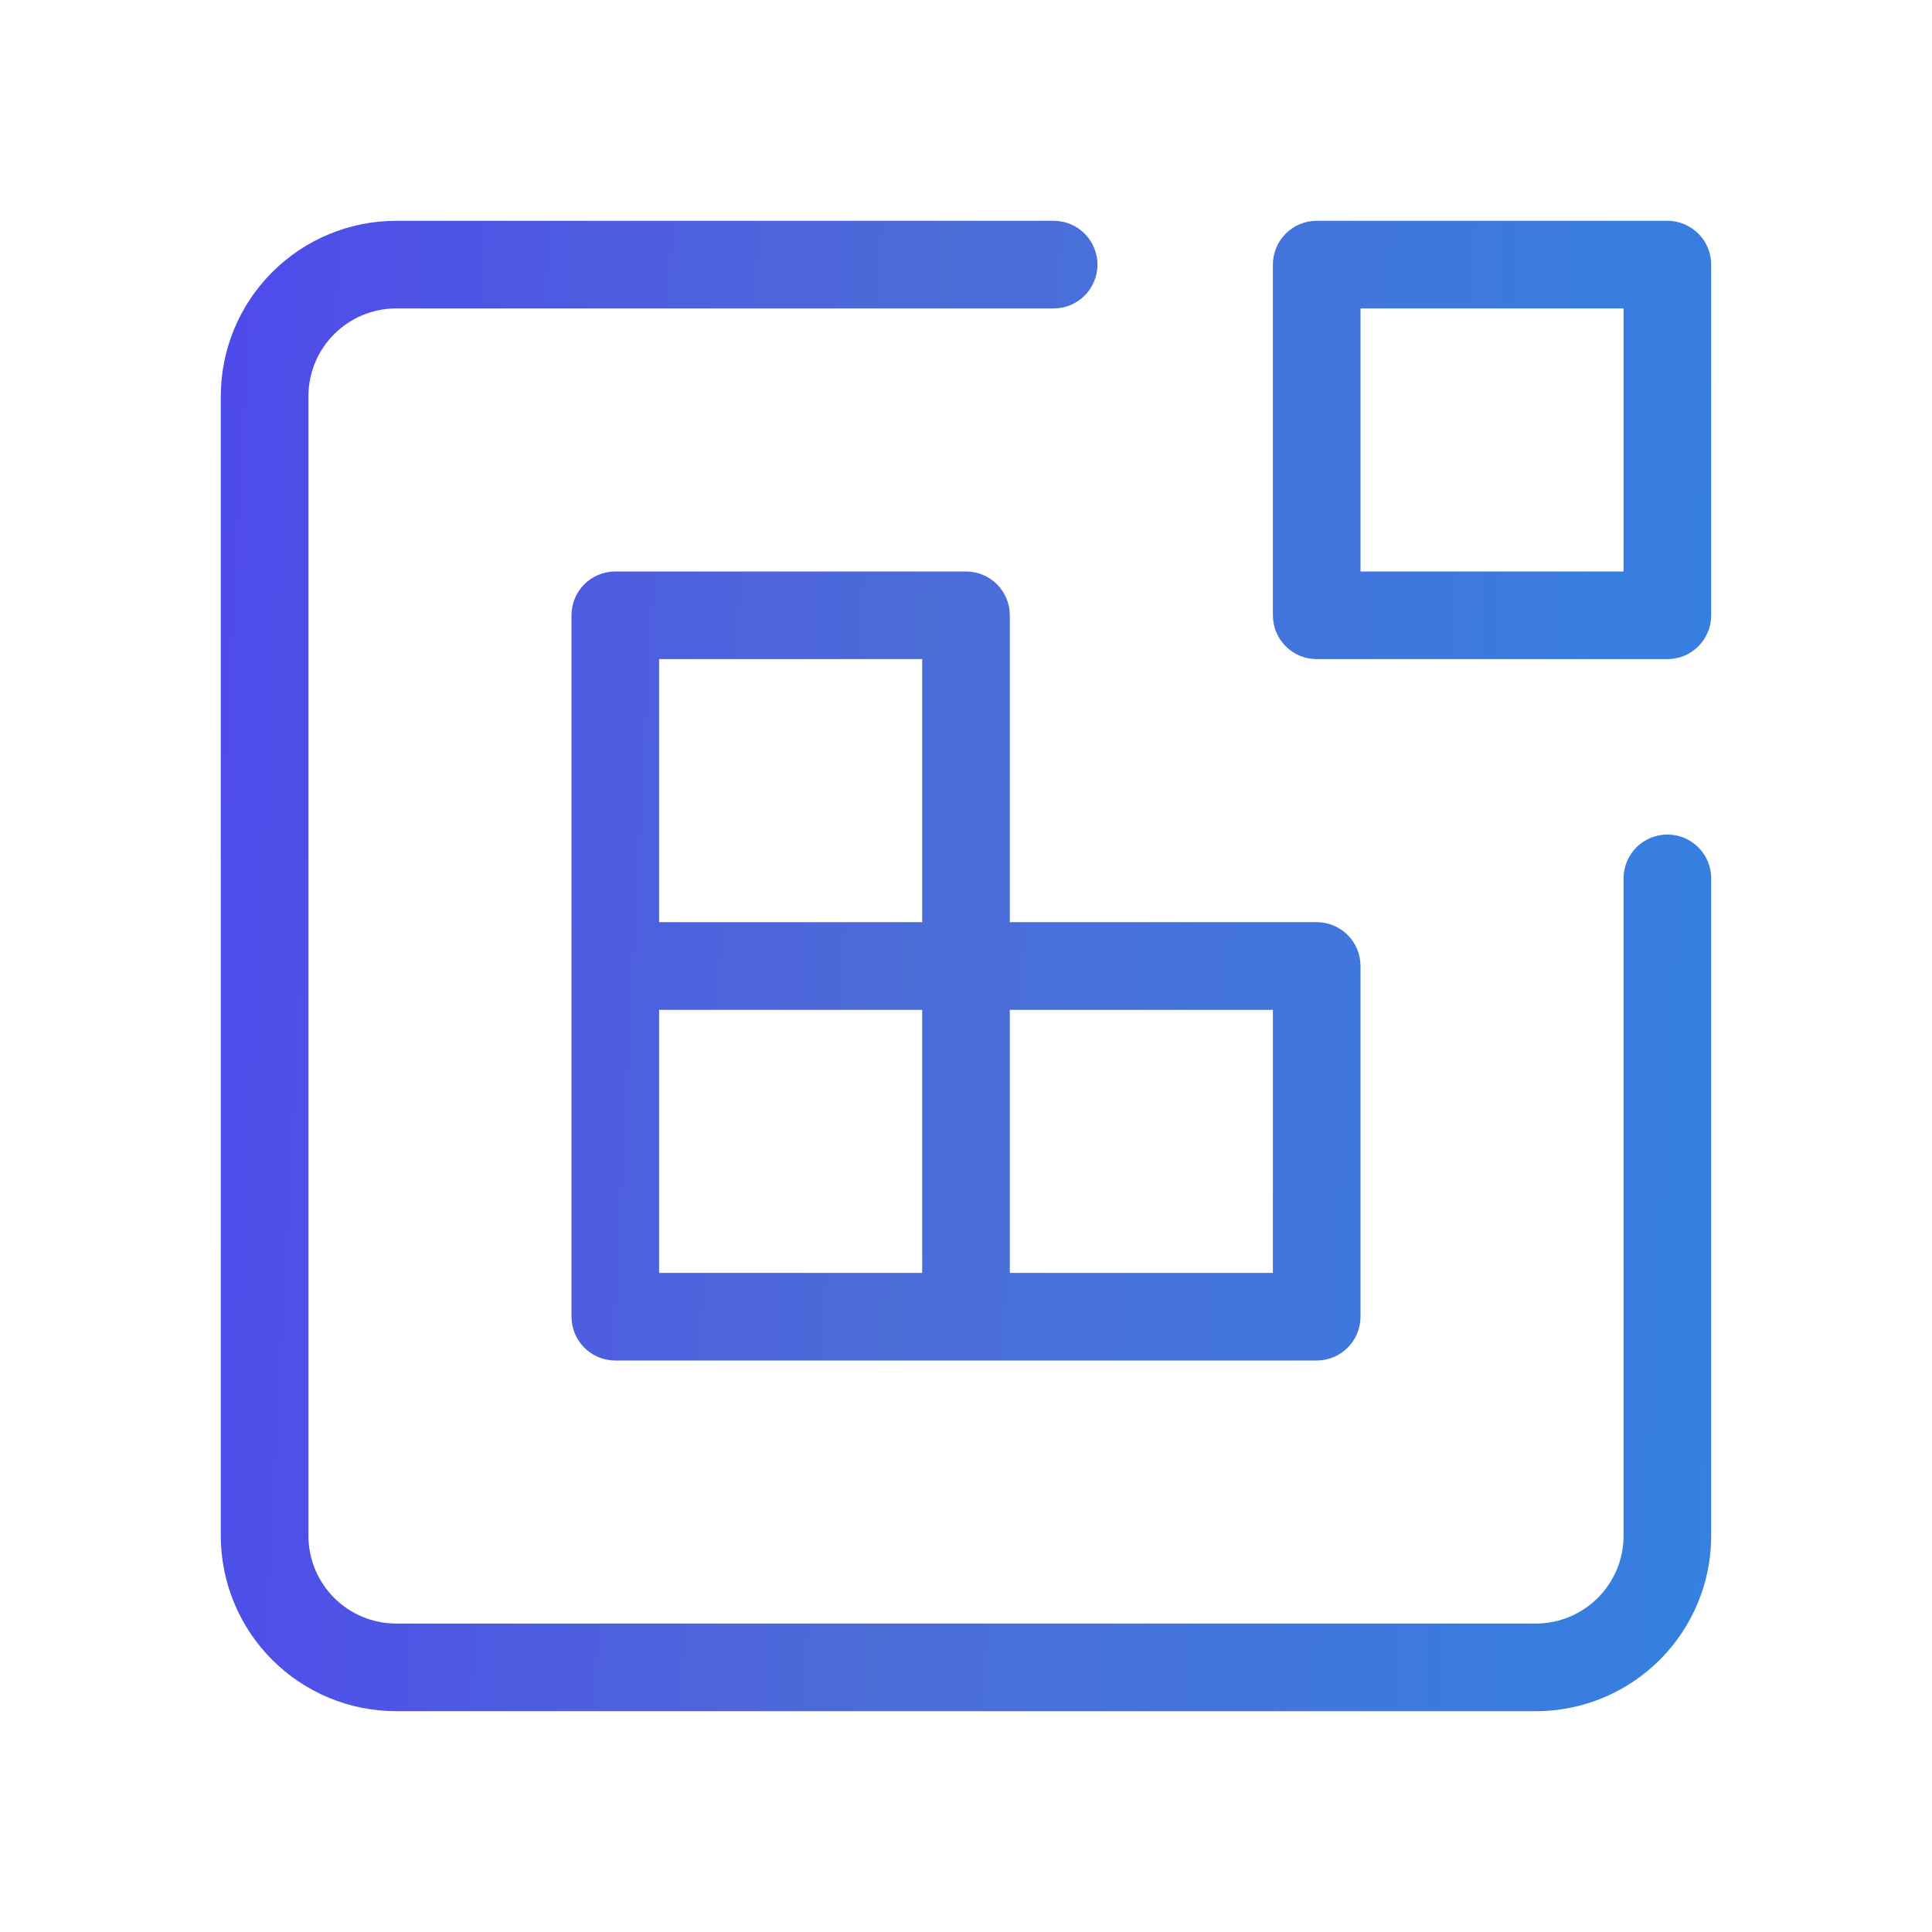 <svg width="70" height="70" viewBox="0 0 70 70" fill="none" xmlns="http://www.w3.org/2000/svg">
<path d="M36.588 33.412H47.706C48.127 33.412 48.531 33.58 48.829 33.877C49.127 34.175 49.294 34.579 49.294 35V47.706C49.294 48.127 49.127 48.531 48.829 48.829C48.531 49.127 48.127 49.294 47.706 49.294H22.294C21.873 49.294 21.469 49.127 21.171 48.829C20.873 48.531 20.706 48.127 20.706 47.706V22.294C20.706 21.873 20.873 21.469 21.171 21.171C21.469 20.873 21.873 20.706 22.294 20.706H35C35.421 20.706 35.825 20.873 36.123 21.171C36.42 21.469 36.588 21.873 36.588 22.294V33.412ZM23.881 46.119H33.412V36.588H23.881V46.119ZM23.881 23.881V33.412H33.412V23.881H23.881ZM36.588 46.119H46.119V36.588H36.588V46.119ZM47.706 8H60.412C60.834 8 61.237 8.167 61.535 8.465C61.833 8.763 62 9.167 62 9.588V22.294C62 22.715 61.833 23.119 61.535 23.416C61.237 23.714 60.834 23.881 60.412 23.881H47.706C47.285 23.881 46.881 23.714 46.584 23.416C46.286 23.119 46.119 22.715 46.119 22.294V9.588C46.119 9.167 46.286 8.763 46.584 8.465C46.881 8.167 47.285 8 47.706 8V8ZM49.294 11.175V20.706H58.825V11.175H49.294ZM58.825 31.825C58.825 31.404 58.992 31 59.29 30.702C59.587 30.404 59.991 30.237 60.412 30.237C60.834 30.237 61.237 30.404 61.535 30.702C61.833 31 62 31.404 62 31.825V55.65C61.999 57.333 61.329 58.948 60.138 60.138C58.948 61.329 57.333 61.999 55.65 62H14.35C12.667 61.999 11.052 61.329 9.862 60.138C8.671 58.948 8.001 57.333 8 55.65V14.35C8.001 12.667 8.671 11.052 9.862 9.862C11.052 8.671 12.667 8.001 14.35 8H38.175C38.596 8 39 8.167 39.298 8.465C39.596 8.763 39.763 9.167 39.763 9.588C39.763 10.009 39.596 10.412 39.298 10.71C39 11.008 38.596 11.175 38.175 11.175H14.35C13.509 11.177 12.702 11.512 12.107 12.107C11.512 12.702 11.177 13.509 11.175 14.35V55.65C11.177 56.491 11.512 57.298 12.107 57.893C12.702 58.488 13.509 58.823 14.35 58.825H55.65C56.491 58.823 57.298 58.488 57.893 57.893C58.488 57.298 58.823 56.491 58.825 55.65V31.825Z" fill="url(#paint0_linear)"/>
<defs>
<linearGradient id="paint0_linear" x1="1.422" y1="-8.942" x2="70.015" y2="-5.311" gradientUnits="userSpaceOnUse">
<stop stop-color="#4E40F1"/>
<stop offset="0.474" stop-color="#4D6BD8"/>
<stop offset="1" stop-color="#3183E2"/>
</linearGradient>
</defs>
</svg>
